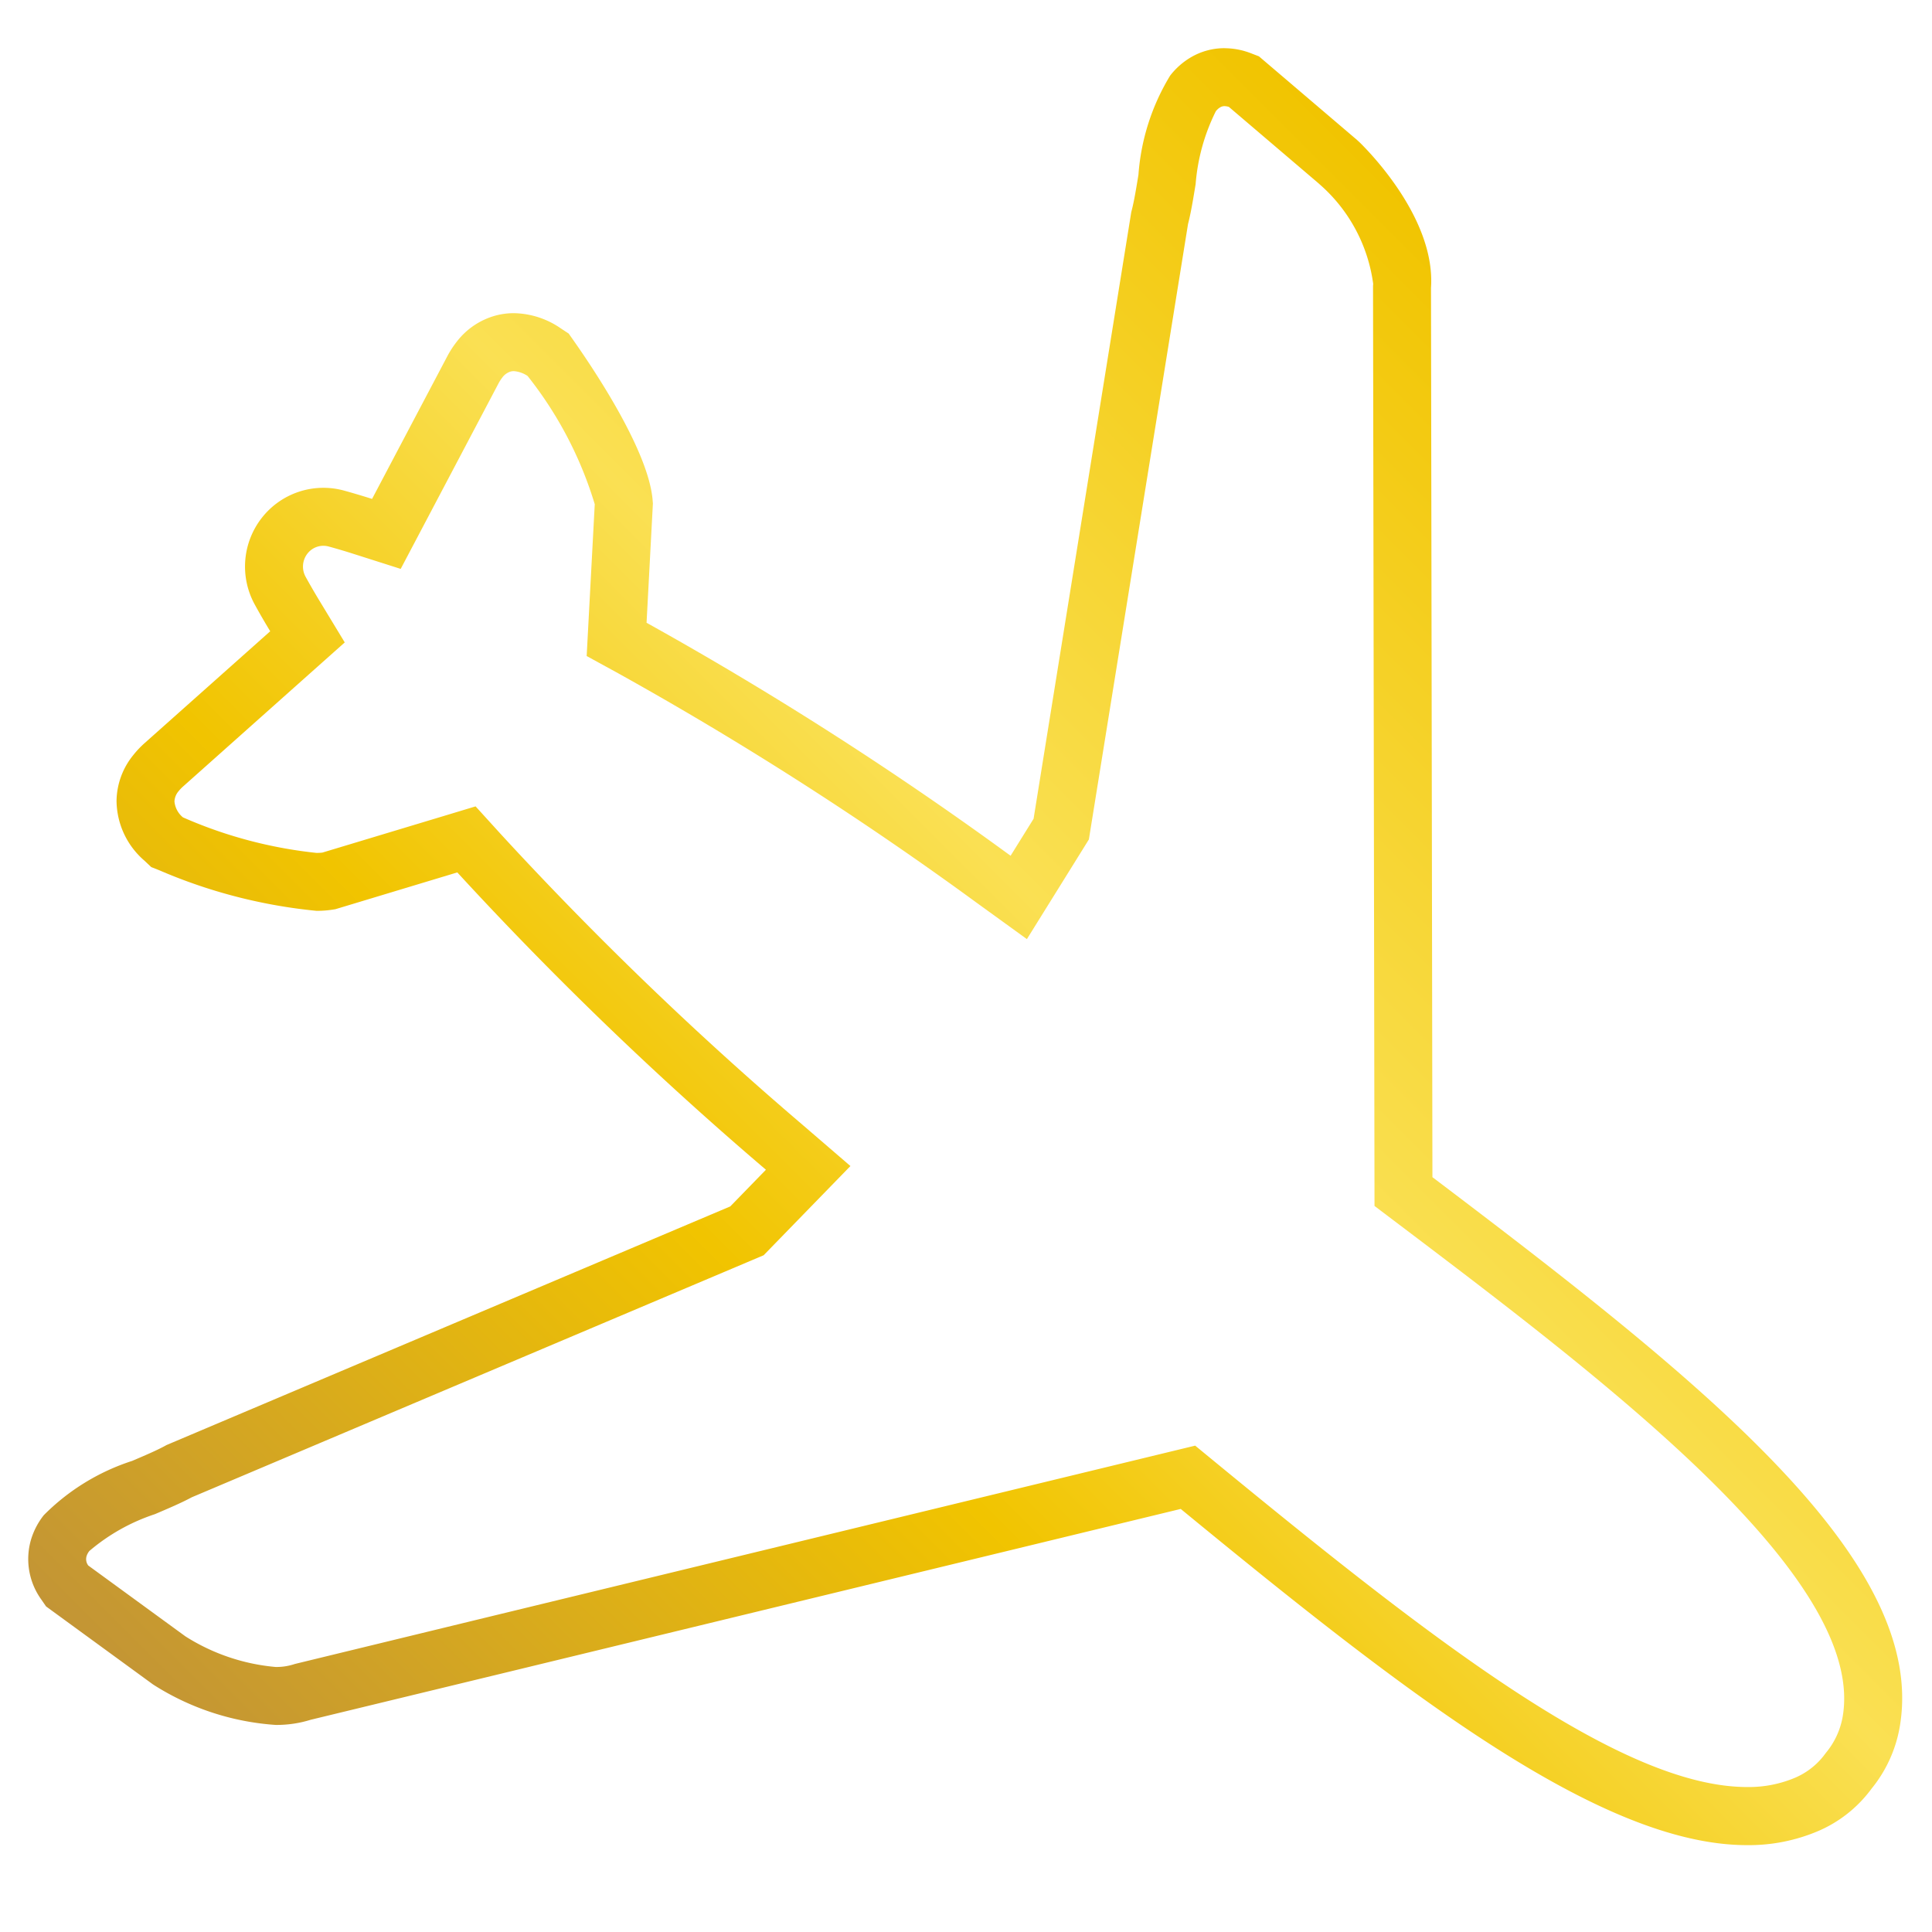 <svg id="Layer_1" data-name="Layer 1" xmlns="http://www.w3.org/2000/svg" xmlns:xlink="http://www.w3.org/1999/xlink" viewBox="0 0 50 50">
  <defs>
    <style>
      .cls-1 {
        fill: url(#Gradient);
      }
    </style>
    <linearGradient id="Gradient" x1="8.541" y1="48.924" x2="44.485" y2="12.981" gradientUnits="userSpaceOnUse">
      <stop offset="0" stop-color="#c39535"/>
      <stop offset="0.37" stop-color="#f1c400"/>
      <stop offset="0.61" stop-color="#fae053"/>
      <stop offset="1" stop-color="#f1c400"/>
    </linearGradient>
  </defs>
  <path class="cls-1" d="M31.691,2.747a.385.385,0,0,1,.113.02l2.324,1.981.026.024A4.15,4.15,0,0,1,35.538,7.346l-.004.053 0.0.053.037,23.014.001.744.594.449c5.405,4.089,12.131,9.179,11.523,12.765a2.005,2.005,0,0,1-.427.93l-.018.023a1.879,1.879,0,0,1-.783.629,3.074,3.074,0,0,1-1.247.242c-3.259,0-8.135-3.786-13.705-8.36l-.578-.475-.727.176-6.325,1.533-11.162,2.706L7.686,43.05l-.053.013-.051.016a1.481,1.481,0,0,1-.449.062A5.203,5.203,0,0,1,4.799,42.349L2.284,40.515a.274.274,0,0,1-.045-.237.393.393,0,0,1,.075-.14A5.061,5.061,0,0,1,4.007,39.187c.352-.15.684-.291.955-.437L19.484,32.604l.279-.118.211-.217.923-.949,1.112-1.143L20.8,29.136a89.574,89.574,0,0,1-7.855-7.566l-.637-.701-.907.274-3.058.922a1.164,1.164,0,0,1-.155.008,11.601,11.601,0,0,1-3.454-.92.607.607,0,0,1-.219-.412.435.435,0,0,1,.106-.264,1.006,1.006,0,0,1,.125-.13L7.99,17.456l.932-.83L8.275,15.559q-.2-.33-.366-.632a.546.546,0,0,1,.047-.599.521.521,0,0,1,.412-.203.533.533,0,0,1,.14.019q.316.086.666.198l1.196.381.586-1.111L12.897,9.931a1.021,1.021,0,0,1,.097-.153.421.421,0,0,1,.223-.163.328.328,0,0,1,.081-.01.738.738,0,0,1,.356.125,9.968,9.968,0,0,1,1.738,3.319l-.159,2.988-.05.941.827.453a88.971,88.971,0,0,1,9.263,5.93l1.303.943.85-1.366.595-.957.159-.256.048-.298L30.746,5.798c.077-.298.135-.656.197-1.034a5.117,5.117,0,0,1,.521-1.882.384.384,0,0,1,.116-.105.211.211,0,0,1,.111-.03m0-1.5a1.711,1.711,0,0,0-.857.228,1.886,1.886,0,0,0-.551.482,5.733,5.733,0,0,0-.82,2.565c-.057.348-.111.677-.171.909l-.015.059L26.749,21.19l-.595.957a90.462,90.462,0,0,0-9.421-6.03l.164-3.088-.007-.084c-.099-1.242-1.455-3.291-2.033-4.114l-.139-.198-.202-.133a2.195,2.195,0,0,0-1.217-.395,1.826,1.826,0,0,0-.455.057,1.9,1.9,0,0,0-1.031.691,2.508,2.508,0,0,0-.243.379L9.629,12.912q-.381-.121-.727-.216a2.022,2.022,0,0,0-2.127.707l0,0a2.044,2.044,0,0,0-.181,2.244q.18.329.399.69L3.749,19.226a2.492,2.492,0,0,0-.308.326,1.915,1.915,0,0,0-.425,1.17,2.068,2.068,0,0,0,.722,1.552l.176.166.224.089a13.567,13.567,0,0,0,4.051,1.043,2.586,2.586,0,0,0,.408-.029l.083-.013,3.155-.952a91.055,91.055,0,0,0,7.987,7.695l-.923.949L4.311,37.397l-.053.029c-.21.114-.515.244-.838.382A5.685,5.685,0,0,0,1.133,39.213a1.895,1.895,0,0,0-.336.652,1.792,1.792,0,0,0,.273,1.532l.122.177L3.961,43.594a6.726,6.726,0,0,0,3.172,1.047,2.965,2.965,0,0,0,.906-.133l5.031-1.218,11.162-2.706,6.325-1.533c5.768,4.737,10.85,8.701,14.657,8.701a4.58,4.58,0,0,0,1.844-.366,3.348,3.348,0,0,0,1.367-1.081L48.428,46.3a3.469,3.469,0,0,0,.739-1.62c.725-4.28-5.082-8.908-12.096-14.215L37.034,7.451c.121-1.737-1.513-3.439-1.846-3.766l-.066-.061L32.581,1.458l-.2-.077a1.907,1.907,0,0,0-.69-.133Z"/>
</svg>
